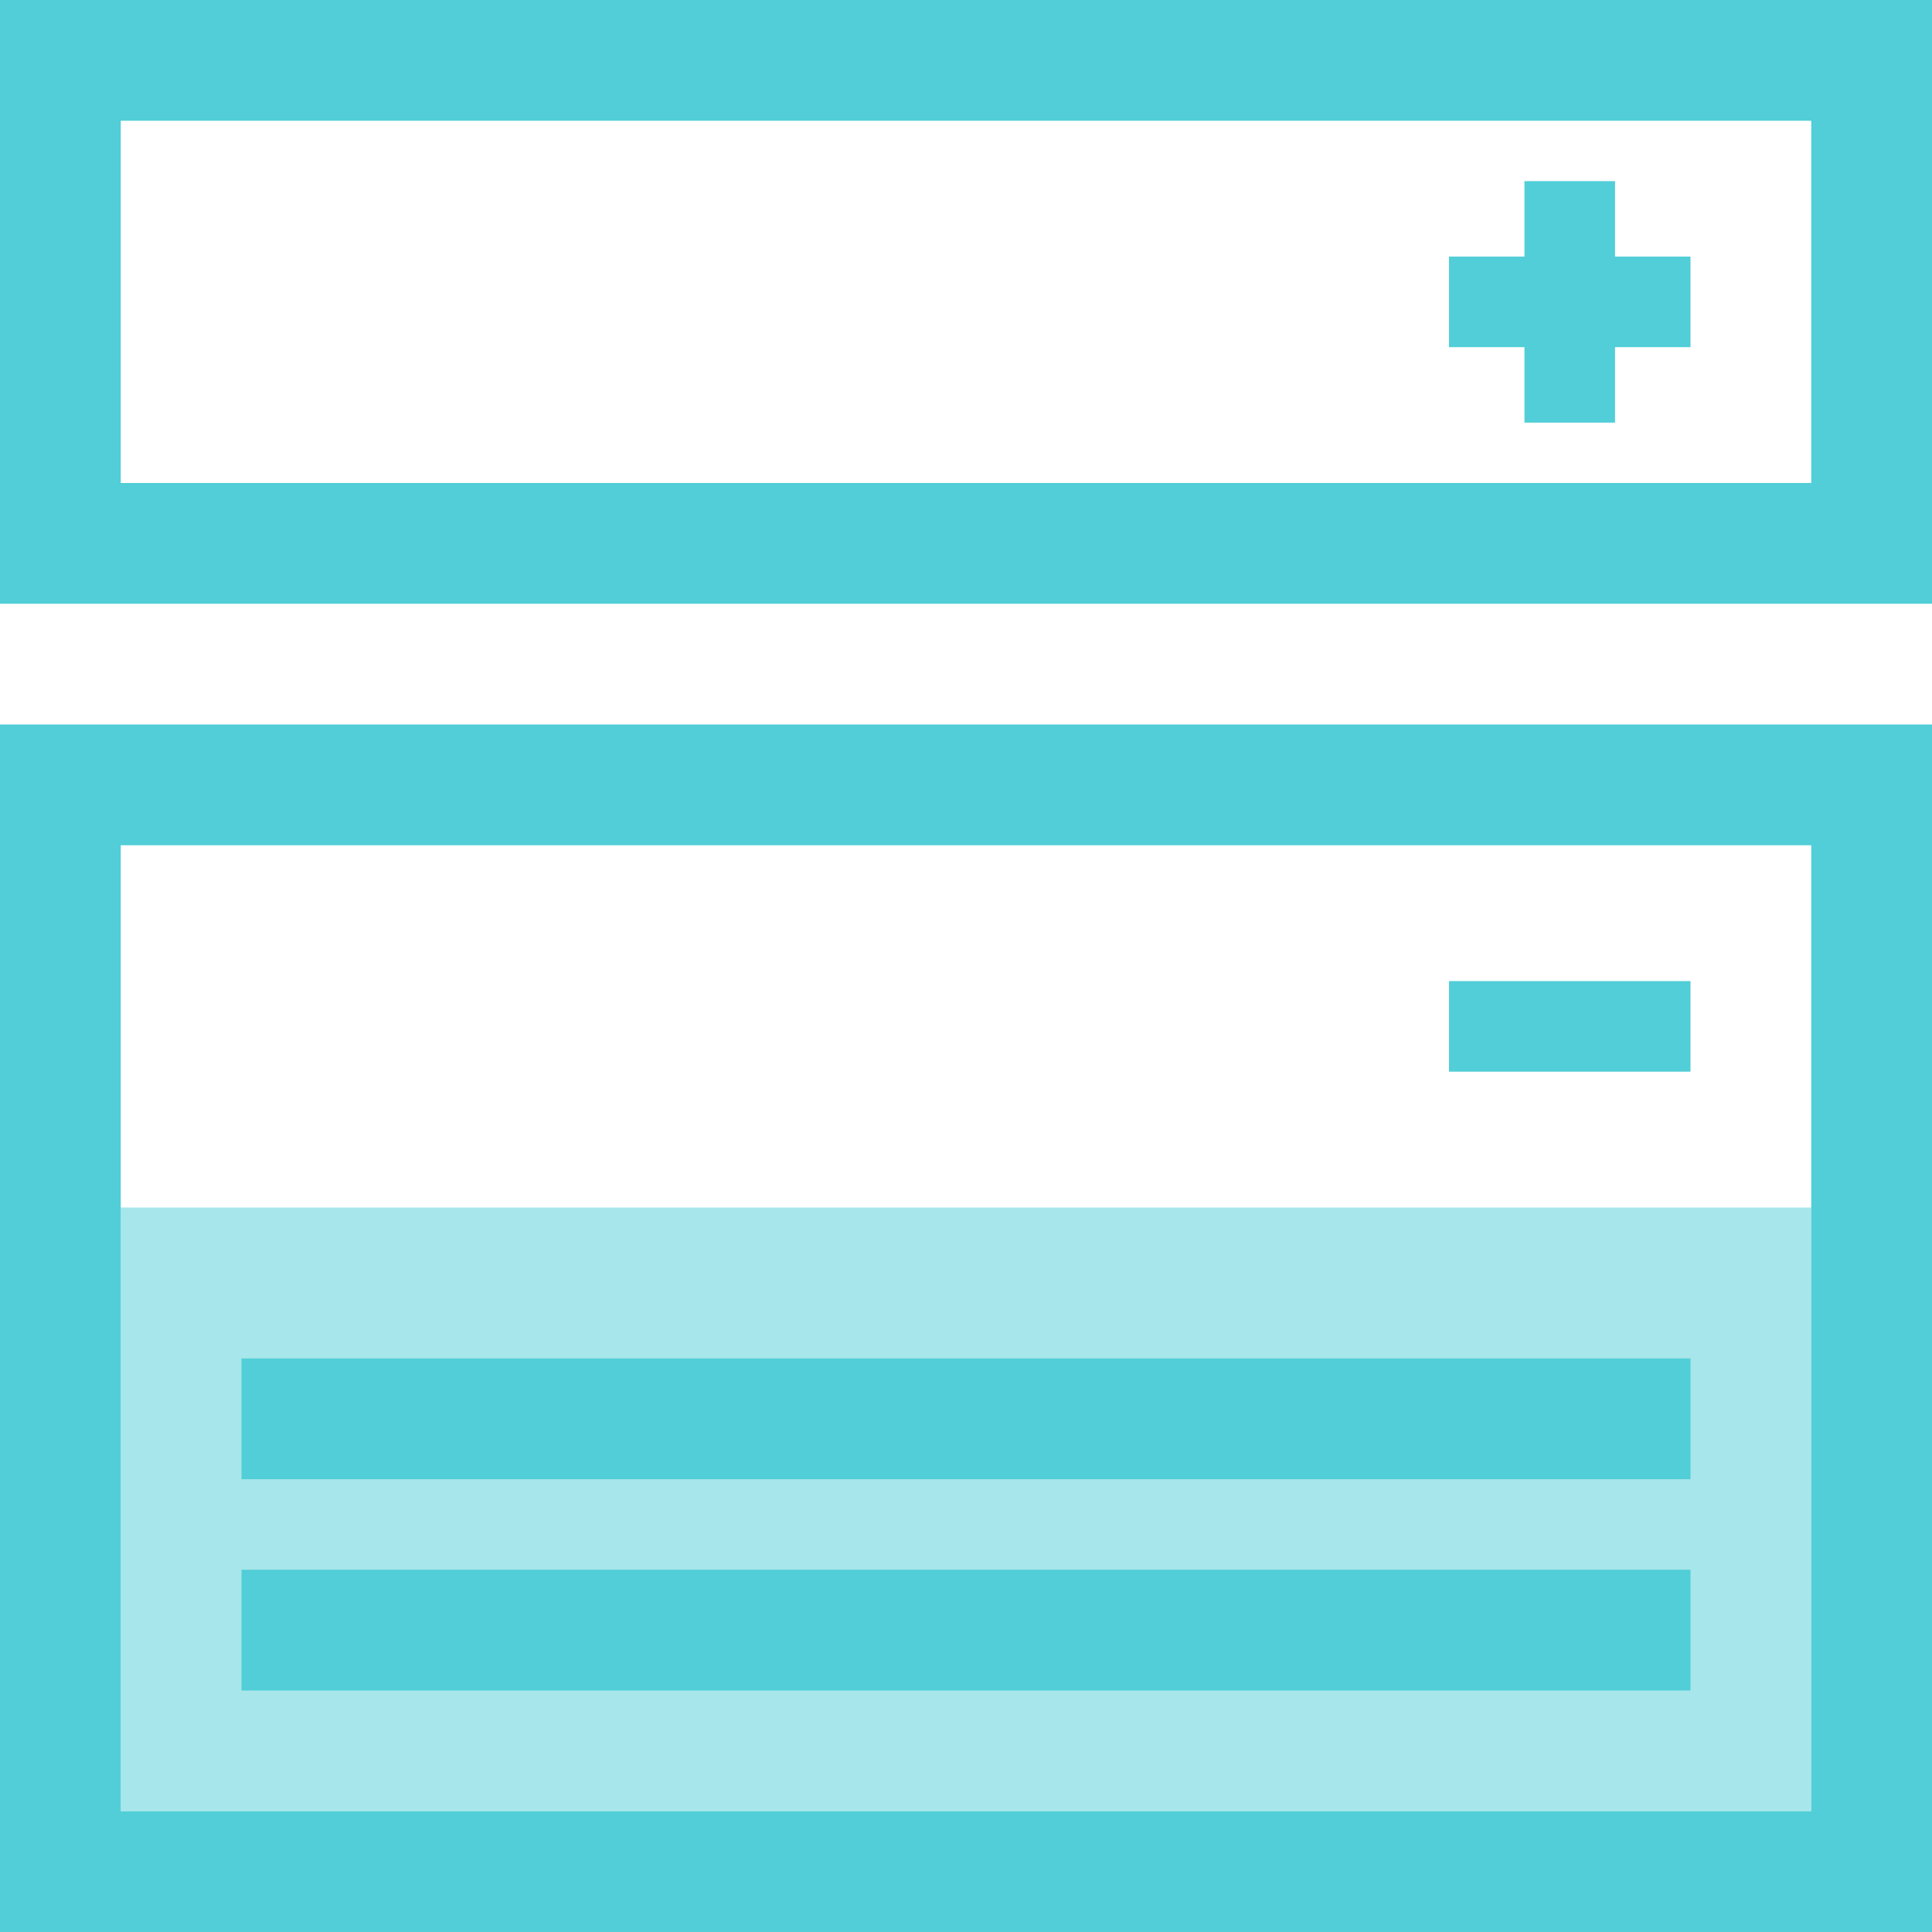 <svg width="128" height="128" viewBox="0 0 128 128" fill="none" xmlns="http://www.w3.org/2000/svg">
<path d="M124 4H4V36H124V4Z" stroke="#51CED7" stroke-width="8"/>
<path d="M112 17H96V23H112V17Z" fill="#51CED7"/>
<path d="M107 28V12H101V28H107Z" fill="#51CED7"/>
<path d="M120 80H8V120H120V80Z" fill="#51CED7" fill-opacity="0.5"/>
<path d="M124 52H4V124H124V52Z" stroke="#51CED7" stroke-width="8"/>
<path d="M112 65H96V71H112V65Z" fill="#51CED7"/>
<path d="M112 90H16V98H112V90Z" fill="#51CED7"/>
<path d="M112 104H16V112H112V104Z" fill="#51CED7"/>
</svg>
